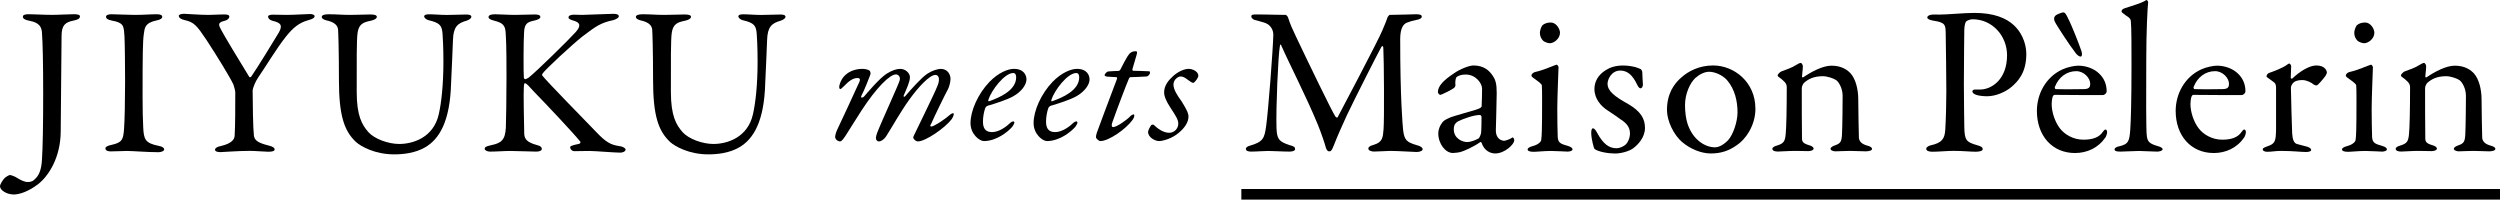 <?xml version="1.0" encoding="UTF-8"?>
<svg id="_レイヤー_2" data-name="レイヤー 2" xmlns="http://www.w3.org/2000/svg" viewBox="0 0 578.97 46.22">
  <g id="_レイヤー_1-2" data-name="レイヤー 1">
    <g>
      <path d="M1.13,41.17c.15-.15.93-.64,1.18-.64.2,0,1.18.34,1.52.59.93.59,1.86,1.03,2.55,1.03.83,0,1.27-.15,1.96-.93.78-.83,1.22-2.01,1.37-4.07.2-3.04.29-8.33.29-15.29s-.1-12.05-.29-14.4c-.1-.98-.39-2.21-2.89-2.65-1.13-.2-1.52-.54-1.52-.93s.39-.59,1.32-.59c1.52,0,3.28.15,5.44.15,1.71,0,3.62-.15,5.14-.15.59,0,1.32.1,1.32.49,0,.49-.44.78-1.47.98-1.96.39-2.79,1.08-2.79,3.58,0,4.02-.2,17.98-.2,22.2-.05,5.93-2.79,10.24-5.29,12.15-2.25,1.71-4.31,2.35-5.58,2.35-1.62,0-3.19-.98-3.19-1.91,0-.44.64-1.47,1.13-1.96Z"/>
      <path d="M28.81,8.25c-.15-2.25-.15-2.99-2.89-3.48-1.08-.2-1.37-.54-1.37-.88,0-.39.54-.59,1.22-.59,1.27,0,3.72.15,5.34.15,2.4,0,3.53-.15,5.24-.15.78,0,1.22.2,1.22.59s-.49.69-1.27.83c-2.84.59-2.79,1.81-2.99,3.14-.25,1.62-.29,4.8-.29,14.41,0,2.69.05,5.73.15,7.3.15,2.65.39,3.58,3.58,4.21.88.15,1.27.49,1.27.83,0,.39-.74.64-1.32.64-2.5,0-5.98-.29-7.3-.29-1.47,0-1.91.1-3.72.1-.93,0-1.27-.34-1.27-.69s.49-.64,1.47-.83c2.45-.54,2.65-1.27,2.84-3.58.15-1.71.25-6.81.25-10.98,0-3.04-.05-9.11-.15-10.73Z"/>
      <path d="M42.73,3.2c.74,0,3.28.25,5.59.25,1.37,0,1.76-.1,3.72-.1.78,0,1.08.2,1.08.49,0,.34-.34.78-1.08.98-1.76.39-1.42.98-.74,2.25.59,1.13,4.21,7.15,6.42,10.73.1.15.39.1.49-.1,1.37-1.96,5.1-8.08,6.32-10.09,1.03-1.76.49-2.35-1.42-2.79-.74-.2-1.03-.64-1.03-.98s.59-.44,1.13-.44c1.27,0,2.06.05,3.18.05,1.81,0,4.66-.2,5.44-.2.54,0,1.03.2,1.03.49,0,.39-.44.64-1.27.88-2.3.59-3.72,1.81-5.34,3.82-2.3,2.89-4.85,7.2-6.52,9.6-.54.78-1.22,2.35-1.22,2.99,0,2.74.1,8.82.29,10.39.2,1.03.73,1.62,3.48,2.3.98.25,1.32.54,1.32.88,0,.39-.49.54-1.47.54-.73,0-3.14-.2-4.26-.2-2.94,0-6.12.29-6.86.29-.83,0-1.22-.25-1.22-.54s.34-.69,1.37-.88c2.65-.59,3.14-1.67,3.18-2.35.15-2.01.15-7.3.15-10.14,0-.24-.29-1.37-.44-1.76-.83-1.76-3.87-6.71-6.22-10.29-2.3-3.43-2.89-4.12-5.05-4.61-.93-.2-1.37-.59-1.37-.98,0-.29.49-.49,1.32-.49Z"/>
      <path d="M75.95,3.3c2.06,0,3.23.15,5.05.15s3.67-.1,4.75-.1c.93,0,1.52.15,1.52.54s-.54.74-1.47.93c-1.76.34-2.7.83-2.99,2.79-.24,1.62-.2,6.71-.2,13.67,0,5.54,1.22,7.64,2.74,9.36,1.37,1.52,4.56,2.7,7.1,2.7,3.18,0,7.94-1.47,9.16-6.86.59-2.6,1.08-6.71,1.08-12.3,0-3.18-.15-5.73-.2-6.32-.15-1.86-.49-2.55-3.23-3.18-.49-.1-1.03-.54-1.03-.88,0-.29.29-.49,1.13-.49,1.23,0,2.6.15,4.17.15,2.01,0,3.04-.1,4.41-.1.78,0,1.22.15,1.22.54,0,.29-.39.64-1.08.88-2.11.59-3.09,1.42-3.18,4.51-.05,2.11-.34,7.55-.44,10.09-.24,8.53-2.6,12.84-6.12,14.8-2.25,1.27-4.9,1.57-7.06,1.57-4.41,0-7.69-1.81-8.87-2.89-2.74-2.6-3.92-6.17-3.92-14.41,0-7.05-.15-10.97-.2-11.61-.1-.93-.78-1.71-2.65-2.11-.59-.15-1.13-.39-1.13-.83,0-.39.64-.59,1.42-.59Z"/>
      <path d="M114.46,3.3c1.18,0,3.23.15,4.8.15,1.47,0,3.38-.1,4.56-.1.83,0,1.32.15,1.32.59,0,.39-.64.64-1.42.83-1.67.34-2.25.78-2.35,2.7-.15,1.86-.15,9.85-.05,10.53.05.2.15.34.34.34s.69-.34.74-.34c1.57-1.18,9.41-8.87,10.93-10.58,1.27-1.42,1.08-2.21-.54-2.65-.59-.2-1.13-.34-1.13-.73,0-.44.54-.64,1.27-.64.93,0,.98.05,1.86.05,1.18,0,5.88-.25,7.25-.25.88,0,1.27.2,1.27.59,0,.29-.59.69-1.32.88-2.79.59-3.97,1.37-7.1,3.77-2.3,1.81-8.67,7.69-9.26,8.62-.1.29-.15.34,0,.49,1.08,1.37,9.46,9.95,13.13,13.72,2.25,2.25,3.38,2.35,5.14,2.65.54.15.98.49.98.69,0,.49-.69.74-1.23.74-1.32,0-5.83-.39-7.15-.39-1.76,0-2.3.05-3.43.05-.69,0-1.03-.54-1.03-.88,0-.25.2-.44,2.11-.83.2-.05.34-.34.25-.49-1.47-1.86-8.08-8.87-10.63-11.47-1.32-1.42-1.81-2.06-2.21-2.06-.25,0-.2.64-.25,1.03-.1.93.05,8.87.1,10.68.05,1.27.74,2.01,2.94,2.6.88.2,1.13.54,1.13.88,0,.39-.49.64-1.27.64-1.08,0-4.51-.15-6.03-.15s-3.18.15-4.75.15c-.54,0-1.18-.29-1.18-.64,0-.44.39-.59,1.42-.83,2.4-.49,3.33-1.18,3.48-4.07.05-1.67.15-6.27.15-11.56,0-7.84-.1-8.72-.2-10.49-.1-1.71-.73-2.25-2.69-2.74-1.13-.29-1.27-.59-1.27-.83,0-.44.59-.64,1.32-.64Z"/>
      <path d="M148.71,3.3c2.06,0,3.23.15,5.05.15s3.67-.1,4.75-.1c.93,0,1.52.15,1.52.54s-.54.74-1.47.93c-1.76.34-2.7.83-2.99,2.79-.24,1.62-.2,6.71-.2,13.67,0,5.54,1.22,7.64,2.74,9.36,1.37,1.52,4.56,2.7,7.1,2.7,3.18,0,7.94-1.47,9.16-6.86.59-2.6,1.08-6.71,1.08-12.3,0-3.18-.15-5.73-.2-6.32-.15-1.86-.49-2.55-3.23-3.18-.49-.1-1.03-.54-1.03-.88,0-.29.29-.49,1.13-.49,1.22,0,2.6.15,4.16.15,2.01,0,3.04-.1,4.41-.1.78,0,1.22.15,1.22.54,0,.29-.39.64-1.08.88-2.11.59-3.09,1.42-3.18,4.51-.05,2.11-.34,7.55-.44,10.09-.24,8.53-2.6,12.84-6.12,14.8-2.25,1.27-4.9,1.57-7.06,1.57-4.41,0-7.69-1.81-8.87-2.89-2.74-2.6-3.92-6.17-3.92-14.41,0-7.05-.15-10.97-.2-11.61-.1-.93-.78-1.71-2.65-2.11-.59-.15-1.13-.39-1.13-.83,0-.39.64-.59,1.42-.59Z"/>
      <path d="M201.33,16.31c.28.2.32.76.24.96-.12.36-1.4,3.64-2.08,4.92-.28.48.28.6.72.04.56-.64,3.4-4.04,5.12-5.16,1.24-.76,2.24-1.12,3.2-1.12,1.08,0,2.2.92,2.2,1.92,0,1.08-.76,2.64-1.44,4.24-.12.28.12.4.32.2,1.32-1.56,3.76-4.32,5.16-5.24,1.08-.72,2.4-1.12,3.12-1.12,1.52,0,2.24,1.28,2.24,2.32,0,.72-.32,1.88-.56,2.32-.64,1.16-3.16,6.32-3.96,8.16-.32.36-.08.6.08.56.76-.12,2.92-1.52,4.4-2.8.44-.36.8-.36.8-.12,0,.32-.28.92-.52,1.24-1.48,1.96-6,5.12-7.8,5.12-.24,0-.64-.16-.92-.56-.16-.16-.2-.36-.08-.64.24-.56,5-10.2,5.44-11.44.68-1.44.6-2.76-.4-2.76-1.32,0-3.96,2.84-6,5.68-2.08,2.88-4,6.36-5.28,8.36-.6.96-1.32,1.36-1.8,1.36-.32,0-.68-.28-.68-.8,0-.28.12-.72.28-1.16,1.16-3,5.16-11.6,5.24-12.24.2-.8-.36-1.32-.88-1.32-1.44,0-4.52,3.08-7.92,8.28-1.08,1.64-3.12,4.96-3.8,6-.56.8-.88,1.24-1.24,1.24-.32,0-1-.28-1.12-.96-.04-.4.28-1.36.48-1.76,1.04-2.12,3.4-7.32,5.12-11.04.24-.56.2-.92-.44-.92-.92,0-1.84.52-3.24,2-.36.36-.6.56-.76.56-.12,0-.32-.32-.16-.92.48-2,2.32-3.76,5.36-3.76.68,0,1.28.2,1.56.36Z"/>
      <path d="M237.72,18.39c0,1.24-1.16,2.84-3.08,3.92-1.44.8-4.16,1.68-5.84,2.16-.28.08-.56.32-.64.6-.28.76-.52,2-.52,3.12,0,2,1.04,2.4,2.12,2.4,1.36,0,2.88-.92,3.92-1.88.44-.44.76-.6,1-.6.12,0,.24.16.24.24,0,.24-.24.68-.48,1-1,1.16-3.64,3.32-6.6,3.32-.96,0-3.08-1.56-3.08-4.16,0-2.84,1.72-6.76,4.4-9.56,2.08-2.12,4.24-3,5.64-3,2.36,0,2.92,1.52,2.92,2.44ZM228.89,23.11c-.04.08-.04.4.12.36,2.52-.88,6.32-2.56,6.32-5.56,0-.52-.16-1-.68-1-2.04,0-5.08,4.04-5.76,6.2Z"/>
      <path d="M252.33,18.39c0,1.24-1.16,2.84-3.08,3.92-1.44.8-4.16,1.68-5.84,2.16-.28.08-.56.32-.64.6-.28.76-.52,2-.52,3.12,0,2,1.04,2.4,2.12,2.4,1.36,0,2.88-.92,3.92-1.88.44-.44.76-.6,1-.6.12,0,.24.16.24.24,0,.24-.24.68-.48,1-1,1.16-3.64,3.32-6.6,3.32-.96,0-3.08-1.56-3.08-4.16,0-2.84,1.72-6.76,4.4-9.56,2.08-2.12,4.24-3,5.64-3,2.36,0,2.92,1.52,2.92,2.44ZM243.49,23.11c-.04.08-.04.4.12.36,2.52-.88,6.32-2.56,6.32-5.56,0-.52-.16-1-.68-1-2.04,0-5.08,4.04-5.76,6.2Z"/>
      <path d="M263.21,12.75c-.12.48-.84,2.84-.96,3.28-.04.12.04.36.2.36.84,0,2.68.08,3.72.12.08,0,.16.16.16.32.04.24-.36.84-.8.88-.6.04-2.96.16-3.72.16-.12,0-.28.12-.36.32-.56,1.28-2.68,6.84-3.84,10.12-.24.68-.2,1.12.2,1.12.8,0,3.16-1.64,4-2.56.36-.32.88-.6.88-.12,0,.32-.12.6-.36.96-1.6,2.24-5.6,4.96-7.48,4.96-.4,0-1.04-.6-1.04-.92,0-.2.04-.52.2-1,.16-.4,2.92-7.96,4.64-12.4.12-.28.04-.48-.08-.48-.56-.04-1.56-.08-2.12-.12-.4-.04-.64-.2-.64-.36,0-.24.52-.8.8-.84.8-.08,2.16-.12,2.44-.12.2,0,.4-.28.44-.36.6-1.2,1.2-2.32,1.64-3.04.52-.84,1.04-1.16,1.88-1.16.36,0,.4.2.2.88Z"/>
      <path d="M277.12,16.67c.2.2.4.52.4.88,0,.48-.76,1.4-1.04,1.6-.16.08-.4,0-.6-.12-.96-.56-1.48-1.32-2.52-1.32-.44,0-1.6.64-1.6,1.88,0,1.16.92,2.56,1.88,3.88,1,1.6,1.6,2.68,1.6,3.52,0,1.36-.92,2.64-2.2,3.72-1.6,1.4-3.76,1.96-4.64,1.96s-2.52-.84-2.52-2.12c0-.32.4-1.16.76-1.6.08-.08.44-.16.6,0,.8.8,2.16,1.8,3.52,1.8,1.16,0,2.12-.92,2.12-2.16,0-.84-.64-1.88-1.76-3.56-1.08-1.64-1.52-2.76-1.52-3.64,0-1.64,1.04-2.84,2.2-3.88,1.32-1.12,2.64-1.56,3.48-1.56s1.56.4,1.84.72Z"/>
      <path d="M291.2,3.35c3.18,0,3.72.1,6.57.1.1,0,.49.39.54.64.59,1.81.88,2.35,1.86,4.46,2.74,5.78,8.43,17.54,9.11,18.47.1.15.39.29.49.15.44-.83,9.6-18.13,10.39-20.19.05-.2.83-1.86,1.13-2.84.05-.25.44-.69.54-.69,1.76,0,5.73-.15,6.17-.15.64,0,1.27.1,1.27.54,0,.34-.39.64-1.27.78-.78.15-1.47.34-2.21.64-.73.29-1.52,1.22-1.52,3.77,0,13.62.54,19.84.69,21.22.29,2.2.83,2.69,3.19,3.38.88.2,1.32.59,1.32.93,0,.39-.69.64-1.42.64-.54,0-4.31-.25-6.12-.25-.93,0-2.55.15-3.72.15-.54,0-1.32-.2-1.32-.69,0-.44.59-.69,1.27-.88,2.01-.59,2.11-1.71,2.25-3.53.2-2.21.1-16.41-.05-18.91,0-.34-.2-.64-.49-.15-.54.93-6.03,11.71-7.94,15.73-1.18,2.55-2.3,5.1-3.04,7.01-.54,1.42-.78,1.37-1.13,1.37-.29,0-.59-.39-.73-.93-.34-1.22-.88-2.84-1.81-5.19-2.65-6.47-6.66-14.21-8.48-18.37-.15-.34-.29-.39-.34.15-.39,2.06-.93,14.41-.78,18.91.1,2.5.49,3.18,2.99,3.97,1.08.29,1.32.49,1.32.93,0,.39-.54.59-1.32.59-1.57,0-3.63-.15-4.9-.15-1.18,0-2.7.15-3.92.15-.74,0-1.27-.15-1.27-.69,0-.2.34-.54.98-.69,3.04-.88,3.33-1.71,3.72-4.51.49-3.38,1.57-17.49,1.67-21.17,0-.39-.1-2.25-2.21-2.84-.83-.25-1.47-.44-2.11-.59-.34-.1-.78-.44-.78-.78,0-.49.34-.49,1.42-.49Z"/>
      <path d="M345.64,17.46c.74,1.03.98,2.01.98,4.07,0,1.91-.2,8.08-.2,8.62,0,2.25,1.57,2.45,1.96,2.45.2,0,1.32-.34,1.86-.74.15-.1.2,0,.29.15.15.15.15.44.15.49,0,.93-2.21,3.04-4.41,3.04-1.13,0-2.55-.64-3.14-2.45,0-.05-.2-.25-.29-.2-1.81,1.27-3.92,2.11-4.41,2.25-.54.2-1.71.29-1.96.29-1.71,0-3.38-2.11-3.38-4.56,0-.88.39-1.81.93-2.5.49-.64,1.23-.88,1.96-1.22.74-.29,4.66-1.37,5.73-1.71,1.13-.34,1.42-.59,1.42-.88.05-.44.1-3.43.1-4.02,0-1.23-1.42-3.28-3.82-3.28-1.03,0-1.67.29-2.01.54-.29.15-.44,1.03-.34,2.01,0,.15-.2.44-.29.54-.49.39-2.94,1.62-3.18,1.62-.29,0-.59-.39-.59-.64,0-1.42,1.37-2.79,3.67-4.31,1.42-1.03,3.62-1.86,4.56-1.86,2.45,0,3.67,1.22,4.41,2.3ZM342.41,32.06c.29-.2.59-1.13.59-1.22.1-1.18.1-2.84.1-3.82,0-.15-.2-.39-.39-.39-1.37,0-3.72.83-5.05,1.47-.49.34-.98.69-.98,1.86,0,2.16,2.06,2.94,3.09,2.94.73,0,1.71-.34,2.65-.83Z"/>
      <path d="M355.05,35.15c-.78,0-1.27-.2-1.27-.54,0-.29.34-.54,1.18-.78,1.13-.29,1.86-.88,1.96-1.37.15-.69.2-3.62.2-5.05s.05-7.06-.05-7.64c-.05-.34-.59-.74-2.01-1.76-.29-.2-.39-.34-.39-.54,0-.34.44-.74.98-.83,1.81-.39,4.12-1.47,4.85-1.67.2,0,.44.49.44.54,0,.54-.29,6.91-.29,9.7s.05,4.8.1,6.52c.05,1.57,1.13,1.67,2.35,2.06.78.25,1.08.49,1.08.83,0,.29-.59.49-1.13.49-.34,0-2.79-.15-3.82-.15-1.62,0-3.33.2-4.17.2ZM361.27,7.61c0,1.32-1.37,2.4-2.35,2.4-.34,0-1.13-.2-1.57-.59-.39-.44-.73-.98-.73-1.81,0-.44.2-1.22.59-1.76.49-.44,1.22-.64,1.91-.64,1.32,0,2.16,1.52,2.16,2.4Z"/>
      <path d="M378.37,15.45c.54.1,1.47.49,1.57.54s.39.39.39.69c0,.88.15,2.55.15,2.89,0,.44-.2.88-.59.88-.2,0-.49-.29-.74-.83-1.08-2.3-2.3-3.28-3.92-3.28-2.01,0-2.94,2.01-2.94,3.04,0,1.67,1.57,2.94,4.85,4.75,2.74,1.62,3.82,3.28,3.82,5.49s-1.62,3.92-2.84,4.8c-.88.59-2.6,1.13-4.12,1.13s-3.92-.39-4.75-1.08c-.15-.25-.74-2.3-.74-3.72,0-.54.1-1.03.39-1.03.39,0,.74.59,1.03,1.13,1.37,2.5,2.69,3.48,4.46,3.48.64,0,1.42-.34,1.96-.74.73-.59,1.13-1.76,1.13-2.69,0-1.32-.69-2.35-2.2-3.28-1.18-.83-1.47-1.08-2.99-2.06-1.47-.93-3.04-2.65-3.04-4.95,0-1.67.83-3.28,2.69-4.41.93-.59,2.25-1.03,3.92-1.03.93,0,1.96.15,2.5.29Z"/>
      <path d="M406.54,25.15c0,4.07-2.45,7.25-4.26,8.43-1.96,1.42-3.87,1.96-6.08,1.96s-4.7-1.03-6.52-2.55c-2.11-1.71-3.63-5.05-3.63-7.5,0-3.72,1.57-6.08,3.43-7.64,1.52-1.32,3.97-2.69,7.25-2.69,4.85,0,9.8,3.82,9.8,10ZM392.63,18.05c-1.27,1.18-2.4,3.72-2.4,6.27,0,1.62.2,3.14.59,4.36,1.22,3.67,4.02,5.44,6.37,5.44.54,0,1.62-.25,2.99-1.62,1.22-1.32,2.21-4.36,2.21-6.47,0-2.55-.59-5.34-2.45-7.5-1.08-1.18-2.84-1.91-4.12-1.91-1.03,0-2.16.54-3.18,1.42Z"/>
      <path d="M412.57,16.53c.83-.29,2.6-.93,3.28-1.42.49-.29.93-.54,1.18-.54s.49.54.49.73c0,.83-.2,2.01-.2,2.45,0,.25.25.15.29.15,1.96-1.32,4.51-2.69,6.57-2.69,2.4,0,3.77,1.08,4.46,1.86,1.08,1.27,1.71,3.53,1.71,5.98,0,.93.1,8.23.15,8.92.1.73.59,1.37,1.81,1.71.93.25,1.23.49,1.23.83s-.69.54-1.47.54c-1.13,0-2.25-.1-3.63-.1-1.22,0-2.74.1-3.38.1-.44,0-1.13-.2-1.13-.59,0-.34.54-.64,1.13-.83,1.18-.44,1.42-.83,1.52-2.45.1-1.62.15-7.54.15-8.97,0-1.76-.88-3.19-1.47-3.63-.54-.39-2.01-.93-3.14-.93-2.16,0-3.43.73-4.36,1.57-.15.15-.49.74-.49,1.18,0,.64,0,11.17.05,11.76.05.69.25,1.08,1.81,1.52.49.15.88.44.88.73,0,.34-.54.59-1.22.59-.59,0-1.96-.05-2.99-.05-1.81,0-3.23.15-4.07.15-.73,0-1.27-.2-1.27-.64,0-.34.49-.59,1.03-.74,1.62-.49,1.91-.98,2.06-2.74.15-1.47.24-5.73.24-10.73,0-.54-.1-1.03-1.18-1.91-.64-.44-.93-.69-.93-.83,0-.34.54-.83.88-.98Z"/>
      <path d="M456.82,4.47c-.54,0-1.03.2-1.42.44-.2.15-.44.73-.49,1.91-.05,1.03-.05,7.1-.1,12.74,0,4.46.1,8.53.1,9.75.05,3.19.44,3.58,2.94,4.31.93.24,1.32.49,1.32.93s-.88.59-1.62.59c-1.22,0-2.99-.2-5.14-.2-1.42,0-3.43.2-4.95.2-.83,0-1.37-.25-1.37-.69,0-.34.49-.64.98-.78,2.74-.59,3.28-1.57,3.43-3.58.15-2.4.25-6.42.25-8.87,0-1.62-.1-12-.15-13.57-.05-1.76,0-2.45-2.74-2.84-.98-.15-1.52-.44-1.52-.74,0-.39.49-.64,1.13-.69.34-.05,1.18,0,1.62,0,1.96,0,5.73-.39,8.18-.39,4.46,0,7.35,1.18,9.16,2.89,2.35,2.25,2.84,5.05,2.84,6.66,0,4.36-2.01,6.37-3.43,7.59-1.27,1.08-3.53,2.16-5.63,2.16-.54,0-1.81-.05-2.6-.34-.59-.25-.83-.49-.83-.78,0-.2.2-.44.59-.44h1.22c2.6,0,6.22-2.3,6.22-7.94,0-4.46-3.38-8.33-7.99-8.33Z"/>
      <path d="M486.17,17.07c1.08,1.03,1.71,2.4,1.71,4.12,0,.29-.39.83-.93.83s-8.92,0-11.17-.05c-.15,0-.34.25-.39.39-.15.39-.25,1.22-.25,1.71,0,1.91.78,4.17,1.86,5.59,1.08,1.47,3.14,2.69,5.49,2.69,2.16,0,3.63-.54,4.46-1.76.2-.29.44-.59.64-.59.29,0,.39.34.39.59,0,.39-.2.93-.34,1.18-1.71,2.5-4.31,3.67-7.1,3.67-5.29,0-8.82-4.02-8.82-9.75,0-3.92,2.06-7.84,5.88-9.6,1.27-.59,2.89-.88,3.72-.88,1.71,0,3.63.64,4.85,1.86ZM479.11,4.57c.64,1.32,2.25,5.24,2.94,7.3.15.44.2,1.23-.2,1.23s-.88-.44-1.13-.78c-1.67-2.16-4.21-6.17-4.61-6.86-.34-.64-.44-.83-.39-1.27,0-.29.29-.69.78-.88.34-.15,1.03-.44,1.32-.44.34,0,.64.25,1.27,1.71ZM475.88,20.1c-.1.25.1.54.2.54,1.27.05,3.87.05,6.32,0,1.18,0,1.67-.25,1.67-1.22,0-1.37-1.47-2.94-3.23-2.94-2.21,0-4.07,1.37-4.95,3.63Z"/>
      <path d="M492,1.93c2.25-.78,3.72-1.08,5.05-1.91.15-.1.44.29.44.49-.15,1.23-.44,6.76-.44,13.33,0,7.15-.1,16.51.15,17.83.2.98.39,1.57,2.5,2.16.74.2,1.13.44,1.13.74,0,.34-.69.54-1.27.54-1.18,0-3.28-.15-4.17-.15-1.13,0-3.28.15-4.31.15s-1.37-.15-1.37-.54c0-.34.54-.59,1.08-.69,2.25-.49,2.35-1.37,2.55-3.82.15-2.01.29-7.15.29-14.89,0-3.63,0-8.92-.15-10.24-.05-.39-.05-.69-1.18-1.37-.83-.59-.98-.73-.98-.93s.15-.54.69-.69Z"/>
      <path d="M518.31,17.07c1.08,1.03,1.71,2.4,1.71,4.12,0,.29-.39.83-.93.83s-8.92,0-11.17-.05c-.15,0-.34.25-.39.39-.15.39-.25,1.22-.25,1.71,0,1.91.78,4.17,1.86,5.59,1.08,1.47,3.14,2.69,5.49,2.69,2.16,0,3.63-.54,4.46-1.76.2-.29.44-.59.64-.59.29,0,.39.34.39.59,0,.39-.2.93-.34,1.18-1.71,2.5-4.31,3.67-7.1,3.67-5.29,0-8.82-4.02-8.82-9.75,0-3.92,2.06-7.84,5.88-9.6,1.27-.59,2.89-.88,3.72-.88,1.71,0,3.63.64,4.85,1.86ZM508.02,20.1c-.1.25.1.54.2.54,1.27.05,3.87.05,6.32,0,1.18,0,1.67-.25,1.67-1.22,0-1.37-1.47-2.94-3.23-2.94-2.21,0-4.07,1.37-4.95,3.63Z"/>
      <path d="M525.56,16.87c1.62-.54,3.14-1.27,3.63-1.57.59-.39.83-.59.98-.59.2,0,.44.44.44.59,0,.88-.1,1.76-.1,2.7,0,.2.25.25.34.2,1.91-1.81,4.07-3.04,5.58-3.04,2.01,0,2.45,1.22,2.45,1.67,0,.1-.15.44-.29.69-.54.78-1.71,2.11-2.01,2.25-.1.05-.54-.05-.69-.15-.54-.49-1.71-1.08-2.69-1.08-.83,0-1.67.15-2.16.69-.34.39-.49.83-.49,1.08,0,.98.24,9.85.29,10.58.1,1.42.39,2.35,1.27,2.5.64.15,1.52.39,2.25.59.78.25.88.59.88.78,0,.24-.44.44-1.18.44-1.22,0-2.94-.25-5.78-.25-1.47,0-2.06.2-3.23.2-.54,0-1.03-.2-1.03-.59,0-.29.59-.49.98-.64,1.91-.64,2.06-1.13,2.11-4.07v-9.36c0-.49,0-1.13-.54-1.47-1.18-.93-1.67-1.13-1.67-1.32,0-.15.1-.64.64-.83Z"/>
      <path d="M543.65,35.15c-.78,0-1.27-.2-1.27-.54,0-.29.34-.54,1.18-.78,1.13-.29,1.86-.88,1.96-1.37.15-.69.2-3.62.2-5.05s.05-7.06-.05-7.64c-.05-.34-.59-.74-2.01-1.76-.29-.2-.39-.34-.39-.54,0-.34.44-.74.98-.83,1.81-.39,4.12-1.47,4.85-1.67.2,0,.44.49.44.54,0,.54-.29,6.91-.29,9.7s.05,4.8.1,6.52c.05,1.57,1.13,1.67,2.35,2.06.78.25,1.08.49,1.08.83,0,.29-.59.49-1.13.49-.34,0-2.79-.15-3.82-.15-1.62,0-3.33.2-4.17.2ZM549.87,7.61c0,1.32-1.37,2.4-2.35,2.4-.34,0-1.13-.2-1.57-.59-.39-.44-.73-.98-.73-1.81,0-.44.2-1.22.59-1.76.49-.44,1.22-.64,1.91-.64,1.32,0,2.16,1.52,2.16,2.4Z"/>
      <path d="M556.92,16.53c.83-.29,2.6-.93,3.28-1.42.49-.29.93-.54,1.18-.54s.49.54.49.73c0,.83-.2,2.01-.2,2.45,0,.25.25.15.29.15,1.96-1.32,4.51-2.69,6.57-2.69,2.4,0,3.77,1.08,4.46,1.86,1.08,1.27,1.71,3.53,1.71,5.98,0,.93.1,8.23.15,8.92.1.73.59,1.37,1.81,1.71.93.25,1.23.49,1.23.83s-.69.54-1.47.54c-1.13,0-2.25-.1-3.63-.1-1.22,0-2.74.1-3.38.1-.44,0-1.13-.2-1.13-.59,0-.34.54-.64,1.13-.83,1.18-.44,1.42-.83,1.52-2.45.1-1.62.15-7.54.15-8.97,0-1.76-.88-3.19-1.47-3.63-.54-.39-2.01-.93-3.14-.93-2.16,0-3.43.73-4.36,1.57-.15.15-.49.74-.49,1.18,0,.64,0,11.17.05,11.76.05.69.25,1.08,1.81,1.52.49.15.88.44.88.73,0,.34-.54.59-1.22.59-.59,0-1.96-.05-2.99-.05-1.81,0-3.23.15-4.07.15-.73,0-1.27-.2-1.27-.64,0-.34.49-.59,1.03-.74,1.62-.49,1.91-.98,2.06-2.74.15-1.47.24-5.73.24-10.73,0-.54-.1-1.03-1.18-1.91-.64-.44-.93-.69-.93-.83,0-.34.54-.83.88-.98Z"/>
      <path d="M287.48,46.22v-2.45h291.5v2.45h-291.5Z"/>
    </g>
  </g>
</svg>